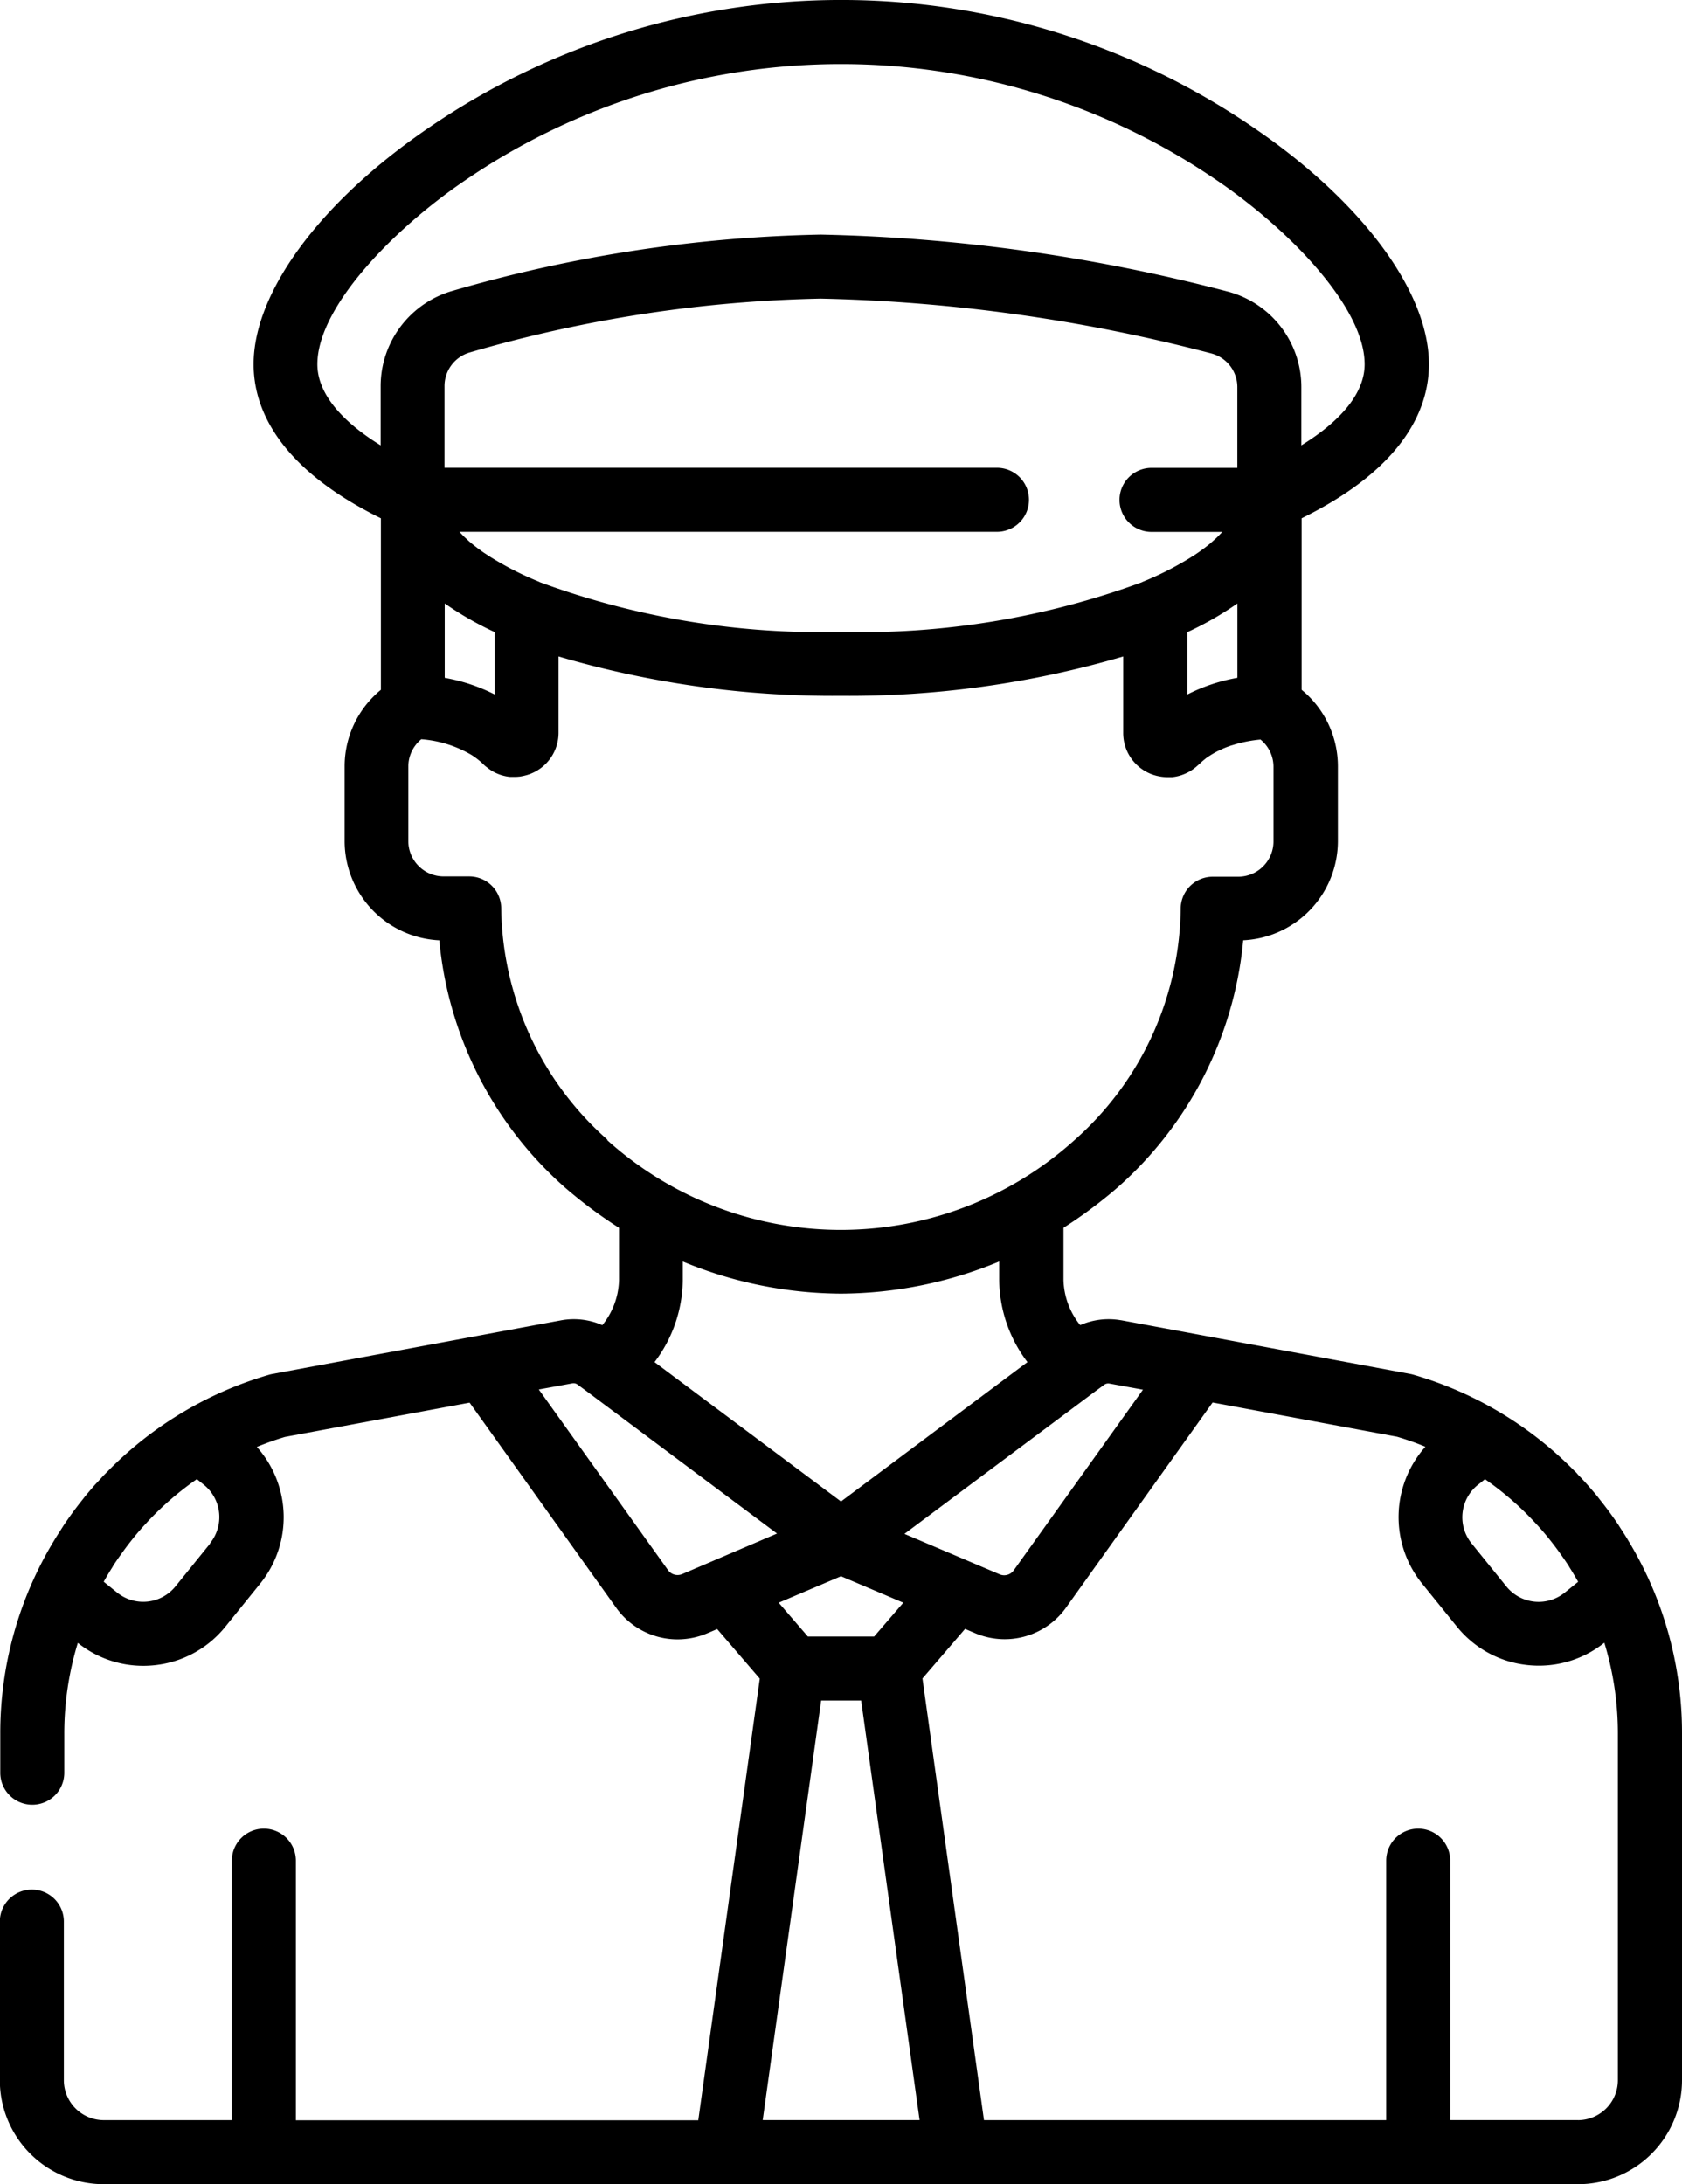 <?xml version="1.0" encoding="iso-8859-1"?><svg xmlns="http://www.w3.org/2000/svg" width="54.678" height="71" viewBox="0 0 54.678 71"><path d="M111.774,50.067l-.024-.041q-.089-.146-.183-.29-.052-.079-.1-.158c-.043-.064-.086-.127-.13-.19q-.086-.123-.174-.243l-.052-.072-.039-.05q-.106-.141-.217-.279l-.077-.1c-.073-.09-.148-.178-.224-.265l-.095-.109c-.063-.071-.128-.141-.193-.211-.048-.052-.1-.1-.146-.156s-.075-.075-.112-.113a12.055,12.055,0,0,0-5.2-3.1,1.02,1.02,0,0,0-.1-.025l-9.4-1.747-.05-.007a2.3,2.3,0,0,0-1.293.164,2.424,2.424,0,0,1-.543-1.464v-1.7a15.088,15.088,0,0,0,1.728-1.285,12.214,12.214,0,0,0,4.114-8.06,3.233,3.233,0,0,0,3.078-3.225V24.917a3.215,3.215,0,0,0-1.179-2.494V16.848c3.4-1.675,4.138-3.628,4.138-5.007,0-2.365-2.2-5.324-5.748-7.725a23.722,23.722,0,0,0-26.711,0c-3.545,2.4-5.748,5.36-5.748,7.725,0,1.378.739,3.331,4.138,5.007v5.575a3.215,3.215,0,0,0-1.179,2.494v2.425a3.233,3.233,0,0,0,3.078,3.225,12.213,12.213,0,0,0,4.114,8.06,15.088,15.088,0,0,0,1.728,1.285v1.7a2.423,2.423,0,0,1-.543,1.464,2.3,2.3,0,0,0-1.343-.157l-9.4,1.747a1.021,1.021,0,0,0-.1.025,12.056,12.056,0,0,0-5.2,3.1l-.115.116c-.049.05-.1.1-.144.154-.066.07-.131.141-.2.213l-.093.108q-.114.132-.225.266l-.077.1q-.111.138-.217.279l-.039.05c-.018.024-.034.048-.052.072q-.088.12-.174.243-.066.095-.13.19l-.1.158q-.094.144-.184.29l-.024.04a12.053,12.053,0,0,0-1.754,6.288v1.268a1.04,1.04,0,0,0,2.081,0V56.355a10.071,10.071,0,0,1,.44-2.951,3.4,3.4,0,0,0,2.128.746,3.464,3.464,0,0,0,.372-.02,3.407,3.407,0,0,0,2.3-1.257l1.132-1.4a3.43,3.43,0,0,0-.113-4.439c.3-.122.6-.231.917-.325l6-1.114,4.76,6.661a2.449,2.449,0,0,0,2,1.034,2.48,2.48,0,0,0,.971-.2l.317-.135,1.385,1.611-2,14.358H68.468V60.483a1.04,1.04,0,1,0-2.081,0v8.436H62.226a1.3,1.3,0,0,1-1.3-1.3V62.464a1.04,1.04,0,1,0-2.081,0v5.161A3.38,3.38,0,0,0,62.226,71h47.926a3.38,3.38,0,0,0,3.376-3.376V56.355A12.056,12.056,0,0,0,111.774,50.067Zm-46.087.1-1.132,1.4a1.349,1.349,0,0,1-1.9.2l-.434-.35q.14-.249.293-.489l0-.006c.087-.137.179-.27.273-.4l.086-.12q.125-.171.257-.337l.068-.086q.149-.183.307-.358l.093-.1c.1-.113.21-.224.319-.332l.028-.028a10.052,10.052,0,0,1,1.305-1.08l.228.184a1.349,1.349,0,0,1,.2,1.9Zm41.208-1.9.228-.184a10.043,10.043,0,0,1,1.305,1.08l.028.028c.109.108.215.219.319.332l.093.1q.157.175.307.358l.068.086q.132.166.257.337l.086.12c.094.132.186.266.273.4l0,.006q.153.24.293.489l-.434.35a1.349,1.349,0,0,1-1.9-.2l-1.132-1.4A1.351,1.351,0,0,1,106.895,48.265ZM94.473,45.214l0,0,.272-.2a.219.219,0,0,1,.169-.04l1.091.2-4.2,5.871a.38.38,0,0,1-.461.13l-3.093-1.314Zm-8.284,3.594-6.062-4.531a4.468,4.468,0,0,0,.918-2.661v-.609a13.564,13.564,0,0,0,5.132,1.044H86.2a13.569,13.569,0,0,0,5.132-1.044v.609a4.468,4.468,0,0,0,.918,2.661Zm2.025,3.29-.948,1.1H85.112l-.948-1.1,2.025-.86ZM71.224,14.477c-1.337-.824-2.057-1.735-2.057-2.635,0-1.875,2.505-4.426,4.833-6a21.641,21.641,0,0,1,24.378,0c2.328,1.576,4.833,4.126,4.833,6,0,.9-.72,1.811-2.057,2.635V12.585a3.212,3.212,0,0,0-2.418-3.114,56.743,56.743,0,0,0-13.2-1.845h-.013A45.978,45.978,0,0,0,73.568,9.452a3.225,3.225,0,0,0-2.344,3.094Zm3.608,3.653-.044-.028c-.067-.043-.132-.087-.2-.13l-.076-.053q-.077-.055-.15-.11l-.1-.077c-.038-.031-.076-.061-.112-.092s-.075-.065-.111-.1l-.08-.073c-.041-.039-.079-.079-.116-.118l-.053-.056-.005-.006H91.259a1.04,1.04,0,1,0,0-2.081H73.3V12.546a1.137,1.137,0,0,1,.827-1.091A43.878,43.878,0,0,1,85.524,9.707h.012A54.624,54.624,0,0,1,98.22,11.487a1.132,1.132,0,0,1,.853,1.1v2.622h-2.79a1.04,1.04,0,1,0,0,2.081h2.3l-.005.006-.053.056c-.037.039-.075.078-.116.118l-.08.073c-.036.033-.072.065-.111.1s-.074.061-.112.092l-.1.077q-.073.055-.15.11l-.076.053c-.063.044-.128.087-.2.13l-.044.028a10.268,10.268,0,0,1-1.536.778c-.012.005-.023.012-.036.018a26.435,26.435,0,0,1-9.785,1.613A26.435,26.435,0,0,1,76.4,18.925c-.012-.006-.023-.013-.035-.018A10.268,10.268,0,0,1,74.832,18.129Zm.1,2.418v2.027a5.773,5.773,0,0,0-1.625-.541V19.615A10.522,10.522,0,0,0,74.93,20.547Zm22.518,0a10.518,10.518,0,0,0,1.625-.932v2.417a5.774,5.774,0,0,0-1.625.541Zm-18.854,16.5a10.209,10.209,0,0,1-3.453-7.543A1.04,1.04,0,0,0,74.1,28.49h-.828a1.149,1.149,0,0,1-1.148-1.148V24.917a1.143,1.143,0,0,1,.422-.888,3.776,3.776,0,0,1,1.632.511l.017.011a2.406,2.406,0,0,1,.238.175l.026.022c.037.032.074.065.109.1s.063.059.1.086l.029.023q.037.029.076.056l.031.021c.035.023.071.044.108.064h0c.037.02.075.037.114.053l.032.013c.029.012.059.022.089.031l.034.01c.039.011.079.021.119.029h0c.041.008.083.014.124.018l.034,0q.047,0,.095,0h.035c.041,0,.082,0,.123-.006h0c.042,0,.084-.011.126-.019l.035-.007.093-.023.037-.011c.041-.013.082-.027.122-.044a1.432,1.432,0,0,0,.883-1.324V21.339a31.652,31.652,0,0,0,9.178,1.28,31.652,31.652,0,0,0,9.178-1.28v2.488a1.432,1.432,0,0,0,.883,1.324c.04.017.082.031.123.044l.035.01c.032.009.063.017.1.024l.033.007a1.412,1.412,0,0,0,.254.025h.033c.033,0,.065,0,.1,0l.032,0a1.414,1.414,0,0,0,.246-.048l.033-.01c.03-.009.06-.02.09-.032l.032-.013c.039-.016.077-.034.114-.053h0c.037-.019.072-.041.107-.063l.031-.021q.039-.026.076-.056l.03-.023c.033-.027.065-.056.1-.086s.071-.067.108-.1l.029-.025c.034-.029.069-.056.1-.082l.01-.007c.038-.028.077-.054.117-.08l.032-.02c.035-.022.071-.043.106-.064l.016-.009q.061-.034.123-.064l.031-.015.111-.051.015-.007c.043-.018.085-.035.128-.052l.023-.008.121-.043.007,0,.134-.041h0a4.371,4.371,0,0,1,.8-.149,1.142,1.142,0,0,1,.422.888v2.425a1.149,1.149,0,0,1-1.148,1.148h-.828a1.04,1.04,0,0,0-1.04,1.018,10.209,10.209,0,0,1-3.453,7.543,11.343,11.343,0,0,1-15.191,0Zm2.43,14.12a.381.381,0,0,1-.461-.13l-4.2-5.871,1.091-.2a.218.218,0,0,1,.169.04l.272.2,0,0,6.212,4.643Zm2.618,17.749,1.9-13.639h1.3l1.9,13.639Zm26.51,0h-4.161V60.483a1.04,1.04,0,1,0-2.081,0v8.436H90.837l-2-14.358,1.385-1.611.317.135a2.479,2.479,0,0,0,.97.2,2.448,2.448,0,0,0,2-1.034l4.76-6.661,6,1.114c.313.094.618.2.917.325a3.435,3.435,0,0,0-.114,4.439l1.132,1.4a3.407,3.407,0,0,0,2.3,1.257,3.468,3.468,0,0,0,.372.02,3.4,3.4,0,0,0,2.127-.746,10.072,10.072,0,0,1,.44,2.951v11.27h0A1.3,1.3,0,0,1,110.152,68.919Z" transform="translate(-58.85)"/></svg>